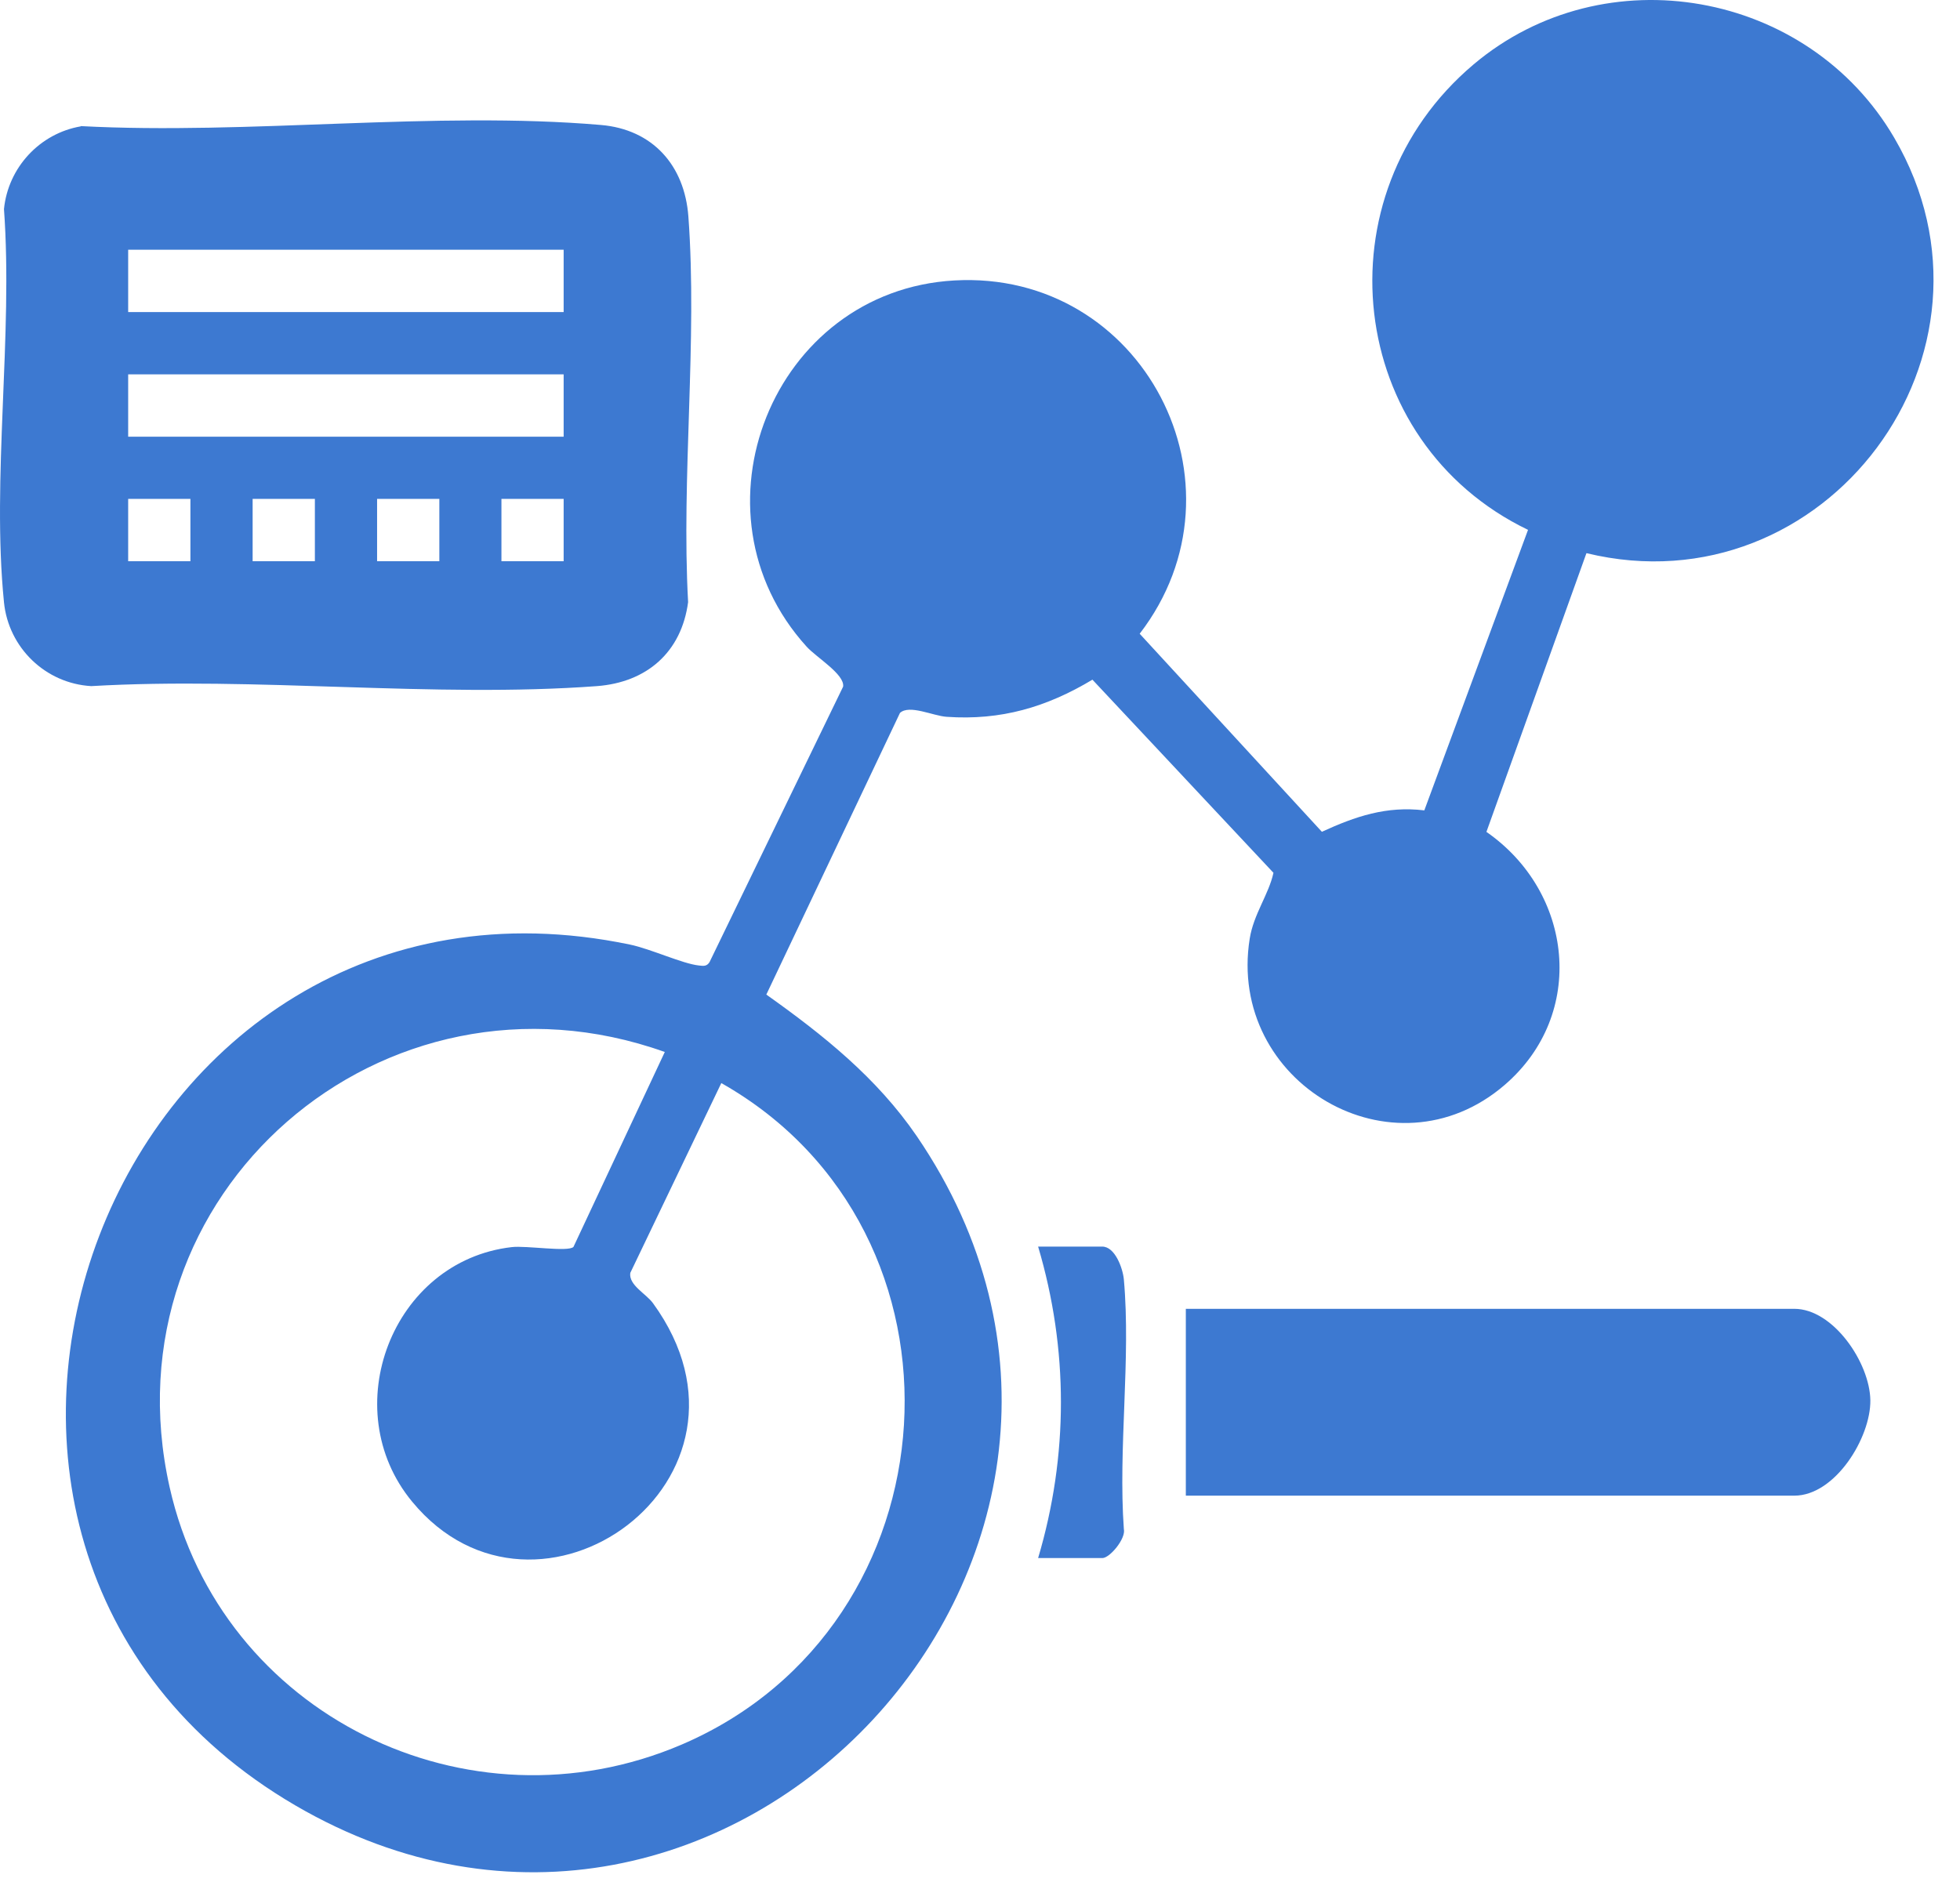 <svg xmlns="http://www.w3.org/2000/svg" width="66" height="64" viewBox="0 0 66 64" fill="none"><path d="M53.418 18.639L50.053 28.019C52.974 30.046 53.44 34.155 50.667 36.542C46.925 39.765 41.311 36.462 42.082 31.615C42.213 30.788 42.721 30.131 42.882 29.397L36.786 22.892C35.236 23.821 33.704 24.27 31.879 24.143C31.422 24.114 30.622 23.719 30.305 24.012L25.805 33.498C27.727 34.863 29.526 36.301 30.872 38.268C40.342 52.156 24.437 69.27 9.942 60.806C-5.221 51.952 3.749 28.168 21.212 31.814C21.91 31.959 22.981 32.459 23.531 32.518C23.684 32.535 23.794 32.556 23.891 32.408L28.391 23.126C28.45 22.714 27.494 22.146 27.163 21.781C23.044 17.244 26.012 9.794 32.133 9.446C38.483 9.085 42.242 16.32 38.377 21.345L44.512 28.015C45.642 27.497 46.683 27.141 47.962 27.294L51.454 17.846C45.32 14.891 44.385 6.588 49.621 2.169C54.041 -1.558 60.89 -0.32 63.786 4.641C68.011 11.876 61.453 20.581 53.423 18.631L53.418 18.639ZM22.384 35.431C12.923 32.056 3.487 40.181 5.713 50.095C7.432 57.749 15.755 61.841 22.956 58.758C32.303 54.751 33.12 41.478 24.289 36.479L21.224 42.873C21.165 43.285 21.758 43.573 21.99 43.895C26.287 49.815 18.091 55.68 13.879 50.578C11.297 47.457 13.202 42.471 17.228 42.004C17.723 41.945 19.137 42.178 19.311 41.996L22.384 35.436V35.431Z" fill="#3D79D1"></path><path d="M2.716 4.247C8.368 4.548 14.654 3.73 20.233 4.209C21.978 4.357 23.053 5.57 23.18 7.292C23.489 11.481 22.939 16.052 23.171 20.28C22.947 21.968 21.779 22.981 20.102 23.109C14.607 23.516 8.617 22.786 3.072 23.109C1.531 23.02 0.286 21.815 0.134 20.285C-0.285 16.116 0.443 11.282 0.134 7.042C0.273 5.642 1.34 4.493 2.72 4.256L2.716 4.247ZM4.316 8.411V10.51H18.98V8.411H4.316ZM4.316 12.609V14.708H18.98V12.609H4.316ZM6.412 16.803H4.316V18.902H6.412V16.803ZM8.507 16.803V18.902H10.603V16.803H8.507ZM12.698 16.803V18.902H14.794V16.803H12.698ZM16.885 16.803V18.902H18.98V16.803H16.885Z" fill="#3D79D1"></path><path d="M39.931 50.379V44.082H60.42C61.736 44.082 62.964 45.905 62.981 47.161C62.998 48.416 61.8 50.375 60.42 50.375H39.931V50.379Z" fill="#3D79D1"></path><path d="M34.957 52.477C35.981 49.026 35.981 45.438 34.957 41.986H37.116C37.548 41.986 37.81 42.72 37.844 43.093C38.085 45.76 37.649 48.788 37.844 51.498C37.92 51.82 37.37 52.477 37.12 52.477H34.961H34.957Z" fill="#3D79D1"></path></svg>